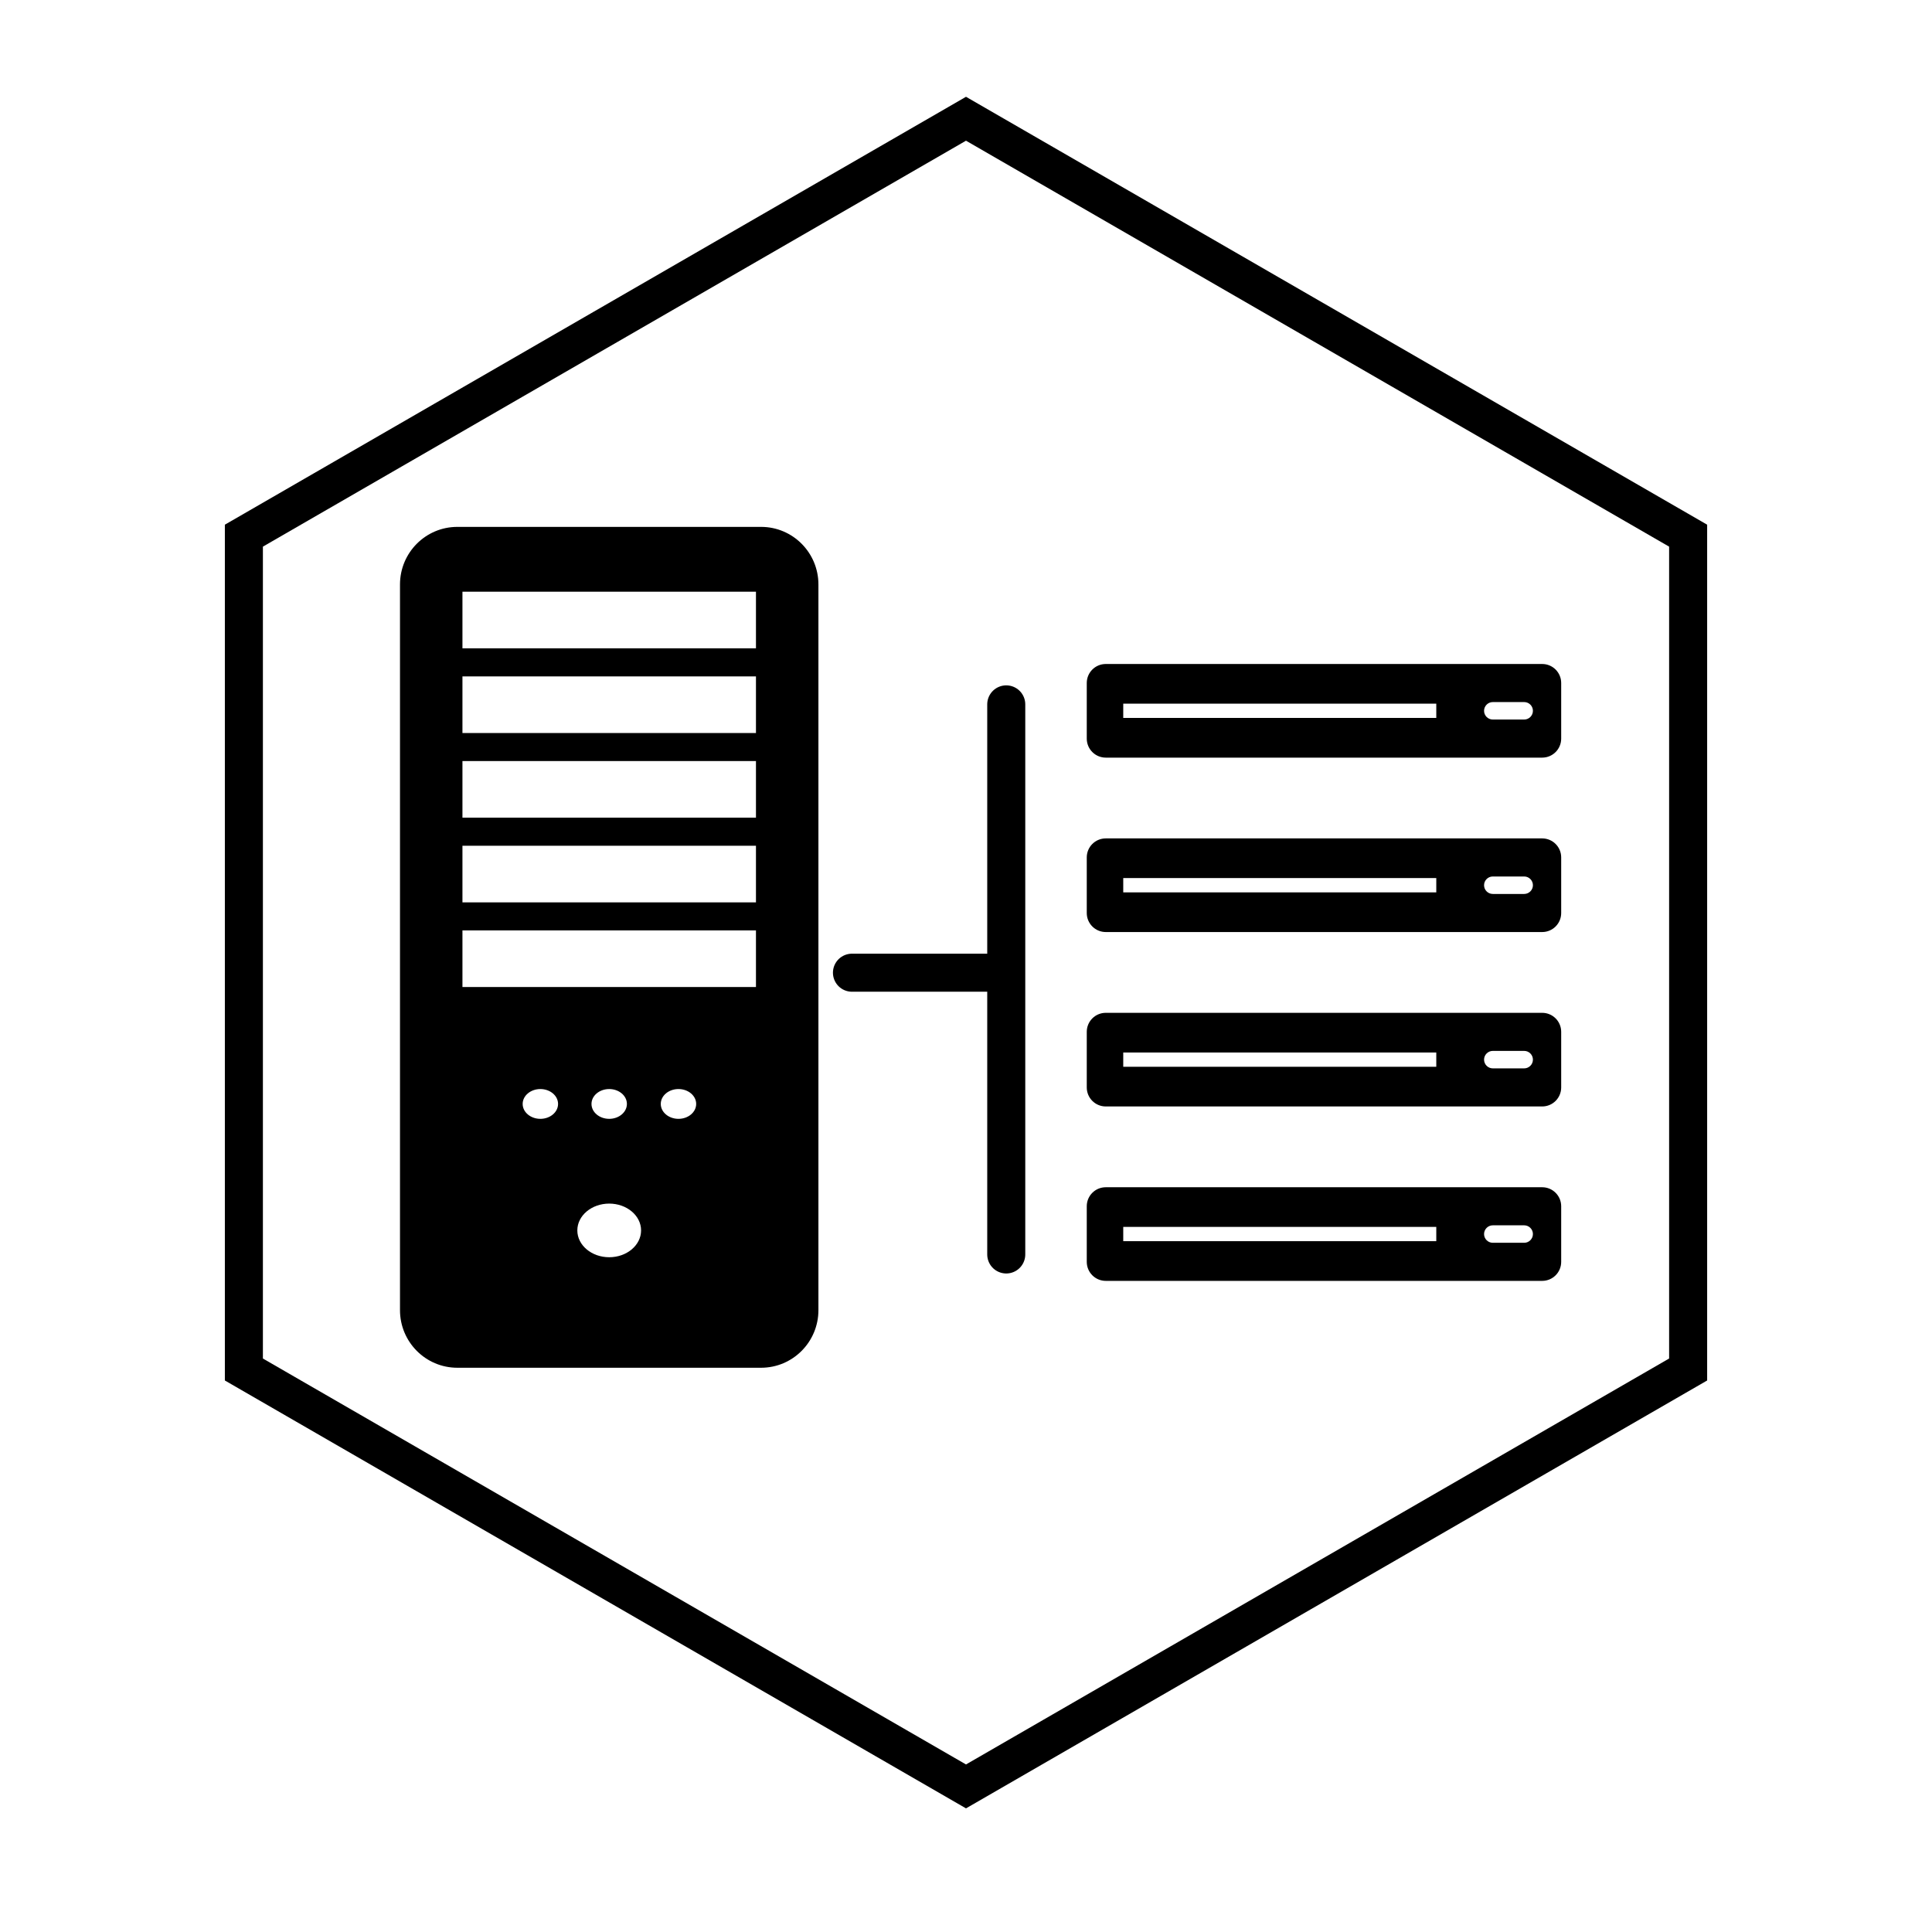 <?xml version="1.0" encoding="utf-8" standalone="no"?>
<svg
  xmlns="http://www.w3.org/2000/svg"
  id="svg13392"
  version="1.1"
  width="180"
  height="180"
  viewBox="0 0 180 180"
>
  <defs
    id="defs13396"
  >
    <clipPath
      clipPathUnits="userSpaceOnUse"
      id="clipPath13408"
    >
      <path
        d="M 0,144 144,144 144,0 0,0 0,144 Z"
        id="path13410"
      />
    </clipPath>
  </defs>
  <g
    id="g13400"
    transform="matrix(1.25,0,0,-1.25,0,180)"
  >
    <path
      d="M 0,0 144,0 144,144 0,144 0,0 Z"
      style="
        fill: #ffffff;
        fill-opacity: 0;
        fill-rule: nonzero;
        stroke: none;
      "
      id="boundingbox"
    />
    <g
      id="g13404"
    >
      <g
        id="g13406"
        clip-path="url(#clipPath13408)"
      >
        <path
          d="m 56.345,95.676 -21.877,0 0,4.22 21.877,0 0,-4.22 z m 0,-6.311 -21.877,0 0,4.22 21.877,0 0,-4.22 z m 0,-6.31 -21.877,0 0,4.219 21.877,0 0,-4.219 z m 0,-6.311 -21.877,0 0,4.22 21.877,0 0,-4.22 z m 0,-6.311 -21.877,0 0,4.22 21.877,0 0,-4.22 z m -5.776,-9.825 c -0.729,0 -1.319,0.497 -1.319,1.111 0,0.613 0.59,1.11 1.319,1.11 0.73,0 1.32,-0.497 1.32,-1.11 0,-0.614 -0.59,-1.111 -1.32,-1.111 m -6.483,1.111 c 0,0.613 0.591,1.11 1.321,1.11 0.728,0 1.319,-0.497 1.319,-1.11 0,-0.614 -0.591,-1.111 -1.319,-1.111 -0.73,0 -1.321,0.497 -1.321,1.111 m 1.321,-11.426 c -1.312,0 -2.376,0.895 -2.376,1.999 0,1.104 1.064,1.999 2.376,1.999 1.311,0 2.375,-0.895 2.375,-1.999 0,-1.104 -1.064,-1.999 -2.375,-1.999 m -5.131,10.315 c -0.729,0 -1.32,0.497 -1.32,1.111 0,0.613 0.591,1.11 1.32,1.11 0.728,0 1.319,-0.497 1.319,-1.11 0,-0.614 -0.591,-1.111 -1.319,-1.111 m 16.45,44.121 -22.638,0 c -2.363,0 -4.275,-1.922 -4.275,-4.293 l 0,-54.087 c 0,-2.37 1.912,-4.293 4.275,-4.293 l 22.638,0 c 2.362,0 4.274,1.923 4.274,4.293 l 0,54.087 c 0,2.371 -1.912,4.293 -4.274,4.293"
          style="fill:#000000;fill-opacity:1;fill-rule:nonzero;stroke:none"
          id="controller"
        />
        <g
          id="g13414"
          transform="translate(19.595,42.744)"
        >
          <path
            d="M 0,0 52.405,-30.256 104.811,0 l 0,60.513 L 52.405,90.769 0,60.513 0,0 Z m 52.405,-33.529 -55.24,31.892 0,63.786 55.24,31.893 55.241,-31.893 0,-63.786 -55.241,-31.892 z"
            style="fill:#000000;fill-opacity:1;fill-rule:nonzero;stroke:none"
            id="hexagon"
          />
        </g>
        <g
          id="g13418"
          transform="translate(113.605,90.37)"
        >
          <path
            d="m 0,0 -2.341,0 c -0.358,0 -0.651,0.293 -0.651,0.651 0,0.358 0.293,0.651 0.651,0.651 L 0,1.302 C 0.358,1.302 0.65,1.009 0.65,0.651 0.65,0.293 0.358,0 0,0 m -6.553,0.119 -23.332,0 0,1.064 23.332,0 0,-1.064 z m 7.894,4.021 -32.529,0 c -0.782,0 -1.416,-0.634 -1.416,-1.416 l 0,-4.146 c 0,-0.783 0.634,-1.417 1.416,-1.417 l 32.529,0 c 0.782,0 1.416,0.634 1.416,1.417 l 0,4.146 c 0,0.782 -0.634,1.416 -1.416,1.416"
            style="fill:#000000;fill-opacity:1;fill-rule:nonzero;stroke:none"
            id="server-top"
          />
        </g>
        <g
          id="g13422"
          transform="translate(113.605,77.37)"
        >
          <path
            d="m 0,0 -2.341,0 c -0.358,0 -0.651,0.293 -0.651,0.651 0,0.358 0.293,0.651 0.651,0.651 L 0,1.302 C 0.358,1.302 0.65,1.009 0.65,0.651 0.65,0.293 0.358,0 0,0 m -6.553,0.119 -23.332,0 0,1.064 23.332,0 0,-1.064 z m 7.894,4.021 -32.529,0 c -0.782,0 -1.416,-0.634 -1.416,-1.416 l 0,-4.146 c 0,-0.783 0.634,-1.417 1.416,-1.417 l 32.529,0 c 0.782,0 1.416,0.634 1.416,1.417 l 0,4.146 c 0,0.782 -0.634,1.416 -1.416,1.416"
            style="fill:#000000;fill-opacity:1;fill-rule:nonzero;stroke:none"
            id="server-mhi"
          />
        </g>
        <g
          id="g13426"
          transform="translate(113.605,64.37)"
        >
          <path
            d="m 0,0 -2.341,0 c -0.358,0 -0.651,0.293 -0.651,0.651 0,0.358 0.293,0.651 0.651,0.651 L 0,1.302 C 0.358,1.302 0.65,1.009 0.65,0.651 0.65,0.293 0.358,0 0,0 m -6.553,0.119 -23.332,0 0,1.064 23.332,0 0,-1.064 z m 7.894,4.021 -32.529,0 c -0.782,0 -1.416,-0.634 -1.416,-1.416 l 0,-4.146 c 0,-0.783 0.634,-1.417 1.416,-1.417 l 32.529,0 c 0.782,0 1.416,0.634 1.416,1.417 l 0,4.146 c 0,0.782 -0.634,1.416 -1.416,1.416"
            style="fill:#000000;fill-opacity:1;fill-rule:nonzero;stroke:none"
            id="server-mlo"
          />
        </g>
        <g
          id="g13430"
          transform="translate(113.605,51.37)"
        >
          <path
            d="m 0,0 -2.341,0 c -0.358,0 -0.651,0.293 -0.651,0.651 0,0.358 0.293,0.651 0.651,0.651 L 0,1.302 C 0.358,1.302 0.65,1.009 0.65,0.651 0.65,0.293 0.358,0 0,0 m -6.553,0.119 -23.332,0 0,1.064 23.332,0 0,-1.064 z m 7.894,4.021 -32.529,0 c -0.782,0 -1.416,-0.634 -1.416,-1.416 l 0,-4.146 c 0,-0.783 0.634,-1.417 1.416,-1.417 l 32.529,0 c 0.782,0 1.416,0.634 1.416,1.417 l 0,4.146 c 0,0.782 -0.634,1.416 -1.416,1.416"
            style="fill:#000000;fill-opacity:1;fill-rule:nonzero;stroke:none"
            id="server-bot"
          />
        </g>
        <g
          id="g13434"
          transform="translate(75,91.5)"
        >
          <path
            d="M 0,0 0,-41"
            style="fill:none;stroke:#000000;stroke-width:2.835;stroke-linecap:round;stroke-linejoin:miter;stroke-miterlimit:10;stroke-dasharray:none;stroke-opacity:1"
            id="network-vertical"
          />
        </g>
        <g
          id="g13438"
          transform="translate(63.5,71.5)"
        >
          <path
            d="M 0,0 10,0"
            style="fill:none;stroke:#000000;stroke-width:2.835;stroke-linecap:round;stroke-linejoin:miter;stroke-miterlimit:10;stroke-dasharray:none;stroke-opacity:1"
            id="network-horizontal"
          />
        </g>
      </g>
    </g>
  </g>
</svg>
